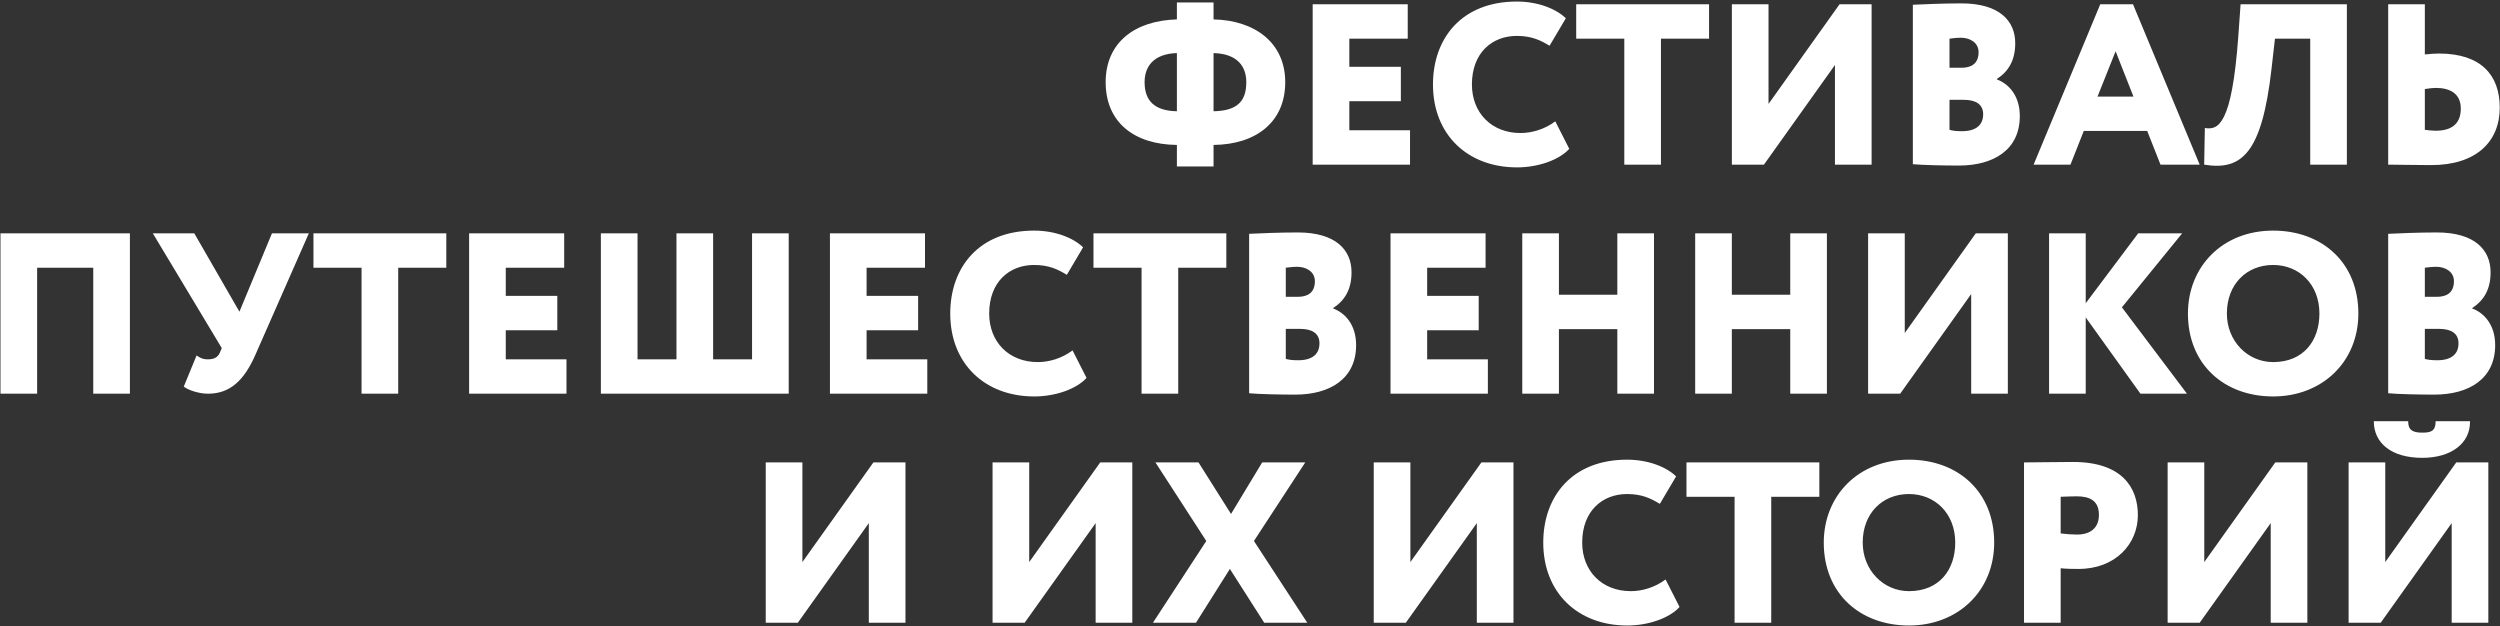 <?xml version="1.0" encoding="UTF-8"?> <svg xmlns="http://www.w3.org/2000/svg" width="1397" height="350" viewBox="0 0 1397 350" fill="none"><rect x="0" y="0" width="1397" height="350" fill="#333333" stroke="none"/><path d="M657.648 93.024V80.992C633.712 80.736 617.84 68.32 617.84 45.92C617.84 23.776 634.096 11.488 657.648 10.848V1.376H678.128V10.848C701.424 11.36 718.192 24.032 718.192 45.92C718.192 68.192 701.936 80.736 678.128 80.992V93.024H657.648ZM696.432 45.92C696.432 37.472 691.824 30.048 678.128 29.664V62.176C691.568 61.92 696.432 56.416 696.432 45.92ZM639.6 45.92C639.6 56.288 645.104 61.92 657.648 62.176V29.664C644.592 30.048 639.6 37.216 639.6 45.92ZM733.52 92V2.4H786.64V21.6H754V37.344H782.8V56.544H754V72.8H787.92V92H733.52ZM869.097 67.808L876.905 83.168C871.529 89.184 859.881 93.536 847.721 93.536C819.945 93.536 800.745 75.104 800.745 47.2C800.745 21.472 816.745 0.864 847.593 0.864C859.497 0.864 869.609 4.96 874.985 10.208L865.897 25.568C861.033 22.624 856.041 20.064 847.593 20.064C833.769 20.064 822.505 29.536 822.505 47.2C822.505 63.072 833.513 74.336 849.641 74.336C856.041 74.336 863.081 72.288 869.097 67.808ZM880.78 21.6V2.4H955.02V21.6H928.14V92H907.66V21.6H880.78ZM985.69 92H967.77V2.4H988.25V58.08L1027.93 2.4H1045.85V92H1025.37V36.32L985.69 92ZM1068.9 91.744V2.656C1073.89 2.4 1086.3 1.888 1096.03 1.888C1117.41 1.888 1126.11 11.744 1126.11 24.16C1126.11 33.504 1122.53 39.776 1115.87 44.128V44.384C1122.4 46.816 1128.67 53.344 1128.67 64.864C1128.67 83.68 1114.08 92.512 1094.62 92.512C1086.05 92.512 1074.14 92.256 1068.9 91.744ZM1097.31 55.776H1089.38V72.544C1090.78 72.928 1092.45 73.312 1096.29 73.312C1104.22 73.312 1108.19 69.856 1108.19 63.84C1108.19 58.208 1103.97 55.776 1097.31 55.776ZM1095.78 21.088C1093.22 21.088 1091.68 21.344 1089.38 21.6V37.856H1096.16C1101.41 37.856 1105.63 35.68 1105.63 29.152C1105.63 23.776 1100.77 21.088 1095.78 21.088ZM1136.38 92L1173.62 2.4H1191.93L1229.18 92H1207.29L1199.86 73.184H1164.41L1156.98 92H1136.38ZM1182.2 28.64L1172.09 53.984H1192.18L1182.2 28.64ZM1290.95 92V21.6H1271.24L1269.32 38.496C1263.94 85.728 1252.68 95.456 1231.69 92L1232.07 71.52C1239.49 72.8 1247.17 69.984 1250.76 20.32L1252.04 2.4H1311.43V92H1290.95ZM1361.14 49.12C1359.48 49.12 1357.56 49.376 1355 49.76V72.544C1357.3 72.8 1359.1 73.056 1361.02 73.056C1369.34 73.056 1375.1 69.728 1375.1 60.64C1375.1 52.064 1368.7 49.12 1361.14 49.12ZM1355 2.4V30.432C1358.2 30.048 1361.02 29.92 1362.94 29.92C1386.23 29.92 1396.86 41.824 1396.86 60.128C1396.86 79.328 1383.54 92.256 1358.58 92.256C1349.37 92.256 1339.77 92 1334.52 92V2.4H1355ZM52.11 220V149.6H20.75V220H0.27V130.4H72.59V220H52.11ZM172.573 130.4L142.493 198.752C136.349 212.448 128.669 220 116.253 220C111.005 220 105.117 217.952 102.685 216.032L109.853 198.624C112.285 200.288 113.565 200.8 116.125 200.8C119.453 200.8 121.629 199.776 122.781 197.216L123.933 194.528L85.405 130.4H108.573L133.789 174.176L151.965 130.4H172.573ZM175.155 149.6V130.4H249.395V149.6H222.515V220H202.035V149.6H175.155ZM262.145 220V130.4H315.265V149.6H282.625V165.344H311.425V184.544H282.625V200.8H316.545V220H262.145ZM335.77 220V130.4H356.25V200.8H378.01V130.4H398.49V200.8H420.25V130.4H440.73V220H335.77ZM463.77 220V130.4H516.89V149.6H484.25V165.344H513.05V184.544H484.25V200.8H518.17V220H463.77ZM599.347 195.808L607.155 211.168C601.779 217.184 590.131 221.536 577.971 221.536C550.195 221.536 530.995 203.104 530.995 175.2C530.995 149.472 546.995 128.864 577.843 128.864C589.747 128.864 599.859 132.96 605.235 138.208L596.147 153.568C591.283 150.624 586.291 148.064 577.843 148.064C564.019 148.064 552.755 157.536 552.755 175.2C552.755 191.072 563.763 202.336 579.891 202.336C586.291 202.336 593.331 200.288 599.347 195.808ZM611.03 149.6V130.4H685.27V149.6H658.39V220H637.91V149.6H611.03ZM698.02 219.744V130.656C703.012 130.4 715.428 129.888 725.156 129.888C746.532 129.888 755.236 139.744 755.236 152.16C755.236 161.504 751.652 167.776 744.996 172.128V172.384C751.524 174.816 757.796 181.344 757.796 192.864C757.796 211.68 743.204 220.512 723.748 220.512C715.172 220.512 703.268 220.256 698.02 219.744ZM726.436 183.776H718.5V200.544C719.908 200.928 721.572 201.312 725.412 201.312C733.348 201.312 737.316 197.856 737.316 191.84C737.316 186.208 733.092 183.776 726.436 183.776ZM724.9 149.088C722.34 149.088 720.804 149.344 718.5 149.6V165.856H725.284C730.532 165.856 734.756 163.68 734.756 157.152C734.756 151.776 729.892 149.088 724.9 149.088ZM777.02 220V130.4H830.14V149.6H797.5V165.344H826.3V184.544H797.5V200.8H831.42V220H777.02ZM903.765 220V183.904H871.125V220H850.645V130.4H871.125V164.704H903.765V130.4H924.245V220H903.765ZM1000.39 220V183.904H967.75V220H947.27V130.4H967.75V164.704H1000.39V130.4H1020.87V220H1000.39ZM1061.82 220H1043.9V130.4H1064.38V186.08L1104.06 130.4H1121.98V220H1101.5V164.32L1061.82 220ZM1145.02 220V130.4H1165.5V169.44L1194.81 130.4H1219.39L1185.72 171.744L1222.08 220H1196.09L1165.5 177.376V220H1145.02ZM1222.62 175.2C1222.62 149.216 1241.69 128.864 1270.24 128.864C1297.5 128.864 1317.85 146.656 1317.85 175.2C1317.85 202.336 1297.5 221.536 1270.24 221.536C1242.97 221.536 1222.62 203.744 1222.62 175.2ZM1244.38 175.2C1244.38 190.56 1255.9 202.336 1270.24 202.336C1287.26 202.336 1296.09 190.304 1296.09 175.2C1296.09 158.816 1284.7 148.064 1270.24 148.064C1255.39 148.064 1244.38 158.816 1244.38 175.2ZM1334.52 219.744V130.656C1339.51 130.4 1351.93 129.888 1361.66 129.888C1383.03 129.888 1391.74 139.744 1391.74 152.16C1391.74 161.504 1388.15 167.776 1381.5 172.128V172.384C1388.02 174.816 1394.3 181.344 1394.3 192.864C1394.3 211.68 1379.7 220.512 1360.25 220.512C1351.67 220.512 1339.77 220.256 1334.52 219.744ZM1362.94 183.776H1355V200.544C1356.41 200.928 1358.07 201.312 1361.91 201.312C1369.85 201.312 1373.82 197.856 1373.82 191.84C1373.82 186.208 1369.59 183.776 1362.94 183.776ZM1361.4 149.088C1358.84 149.088 1357.3 149.344 1355 149.6V165.856H1361.78C1367.03 165.856 1371.26 163.68 1371.26 157.152C1371.26 151.776 1366.39 149.088 1361.4 149.088ZM445.815 348H427.895V258.4H448.375V314.08L488.055 258.4H505.975V348H485.495V292.32L445.815 348ZM572.565 348H554.645V258.4H575.125V314.08L614.805 258.4H632.725V348H612.245V292.32L572.565 348ZM729.37 258.4L700.698 302.304L730.522 348H706.458L687.258 317.92L668.314 348H644.25L674.074 302.304L645.658 258.4H669.722L687.898 287.2L705.306 258.4H729.37ZM785.565 348H767.645V258.4H788.125V314.08L827.805 258.4H845.725V348H825.245V292.32L785.565 348ZM930.722 323.808L938.53 339.168C933.154 345.184 921.506 349.536 909.346 349.536C881.57 349.536 862.37 331.104 862.37 303.2C862.37 277.472 878.37 256.864 909.218 256.864C921.122 256.864 931.234 260.96 936.61 266.208L927.522 281.568C922.658 278.624 917.666 276.064 909.218 276.064C895.394 276.064 884.13 285.536 884.13 303.2C884.13 319.072 895.138 330.336 911.266 330.336C917.666 330.336 924.706 328.288 930.722 323.808ZM942.405 277.6V258.4H1016.65V277.6H989.765V348H969.285V277.6H942.405ZM1019.12 303.2C1019.12 277.216 1038.19 256.864 1066.74 256.864C1094 256.864 1114.35 274.656 1114.35 303.2C1114.35 330.336 1094 349.536 1066.74 349.536C1039.47 349.536 1019.12 331.744 1019.12 303.2ZM1040.88 303.2C1040.88 318.56 1052.4 330.336 1066.74 330.336C1083.76 330.336 1092.59 318.304 1092.59 303.2C1092.59 286.816 1081.2 276.064 1066.74 276.064C1051.89 276.064 1040.88 286.816 1040.88 303.2ZM1151.5 348H1131.02V258.4C1136.01 258.4 1151.5 258.144 1158.41 258.144C1185.68 258.144 1194.64 272.352 1194.64 287.84C1194.64 303.84 1182.22 317.92 1161.48 317.92C1159.56 317.92 1154.7 317.92 1151.5 317.536V348ZM1160.46 277.344C1157.77 277.344 1155.72 277.472 1151.5 277.6V298.08C1154.44 298.464 1157.9 298.72 1160.84 298.72C1166.22 298.72 1172.88 296.416 1172.88 287.712C1172.88 279.776 1167.76 277.344 1160.46 277.344ZM1229.19 348H1211.27V258.4H1231.75V314.08L1271.43 258.4H1289.35V348H1268.87V292.32L1229.19 348ZM1330.32 348H1312.4V258.4H1332.88V314.08L1372.56 258.4H1390.48V348H1370V292.32L1330.32 348ZM1326.48 235.36H1345.68C1345.68 240.224 1347.98 241.76 1353.61 241.76C1358.48 241.76 1361.04 240.864 1361.04 235.36H1380.24C1380.49 247.776 1369.61 255.84 1353.61 255.84C1336.33 255.84 1326.48 247.648 1326.48 235.36Z" fill="white"></path></svg> 